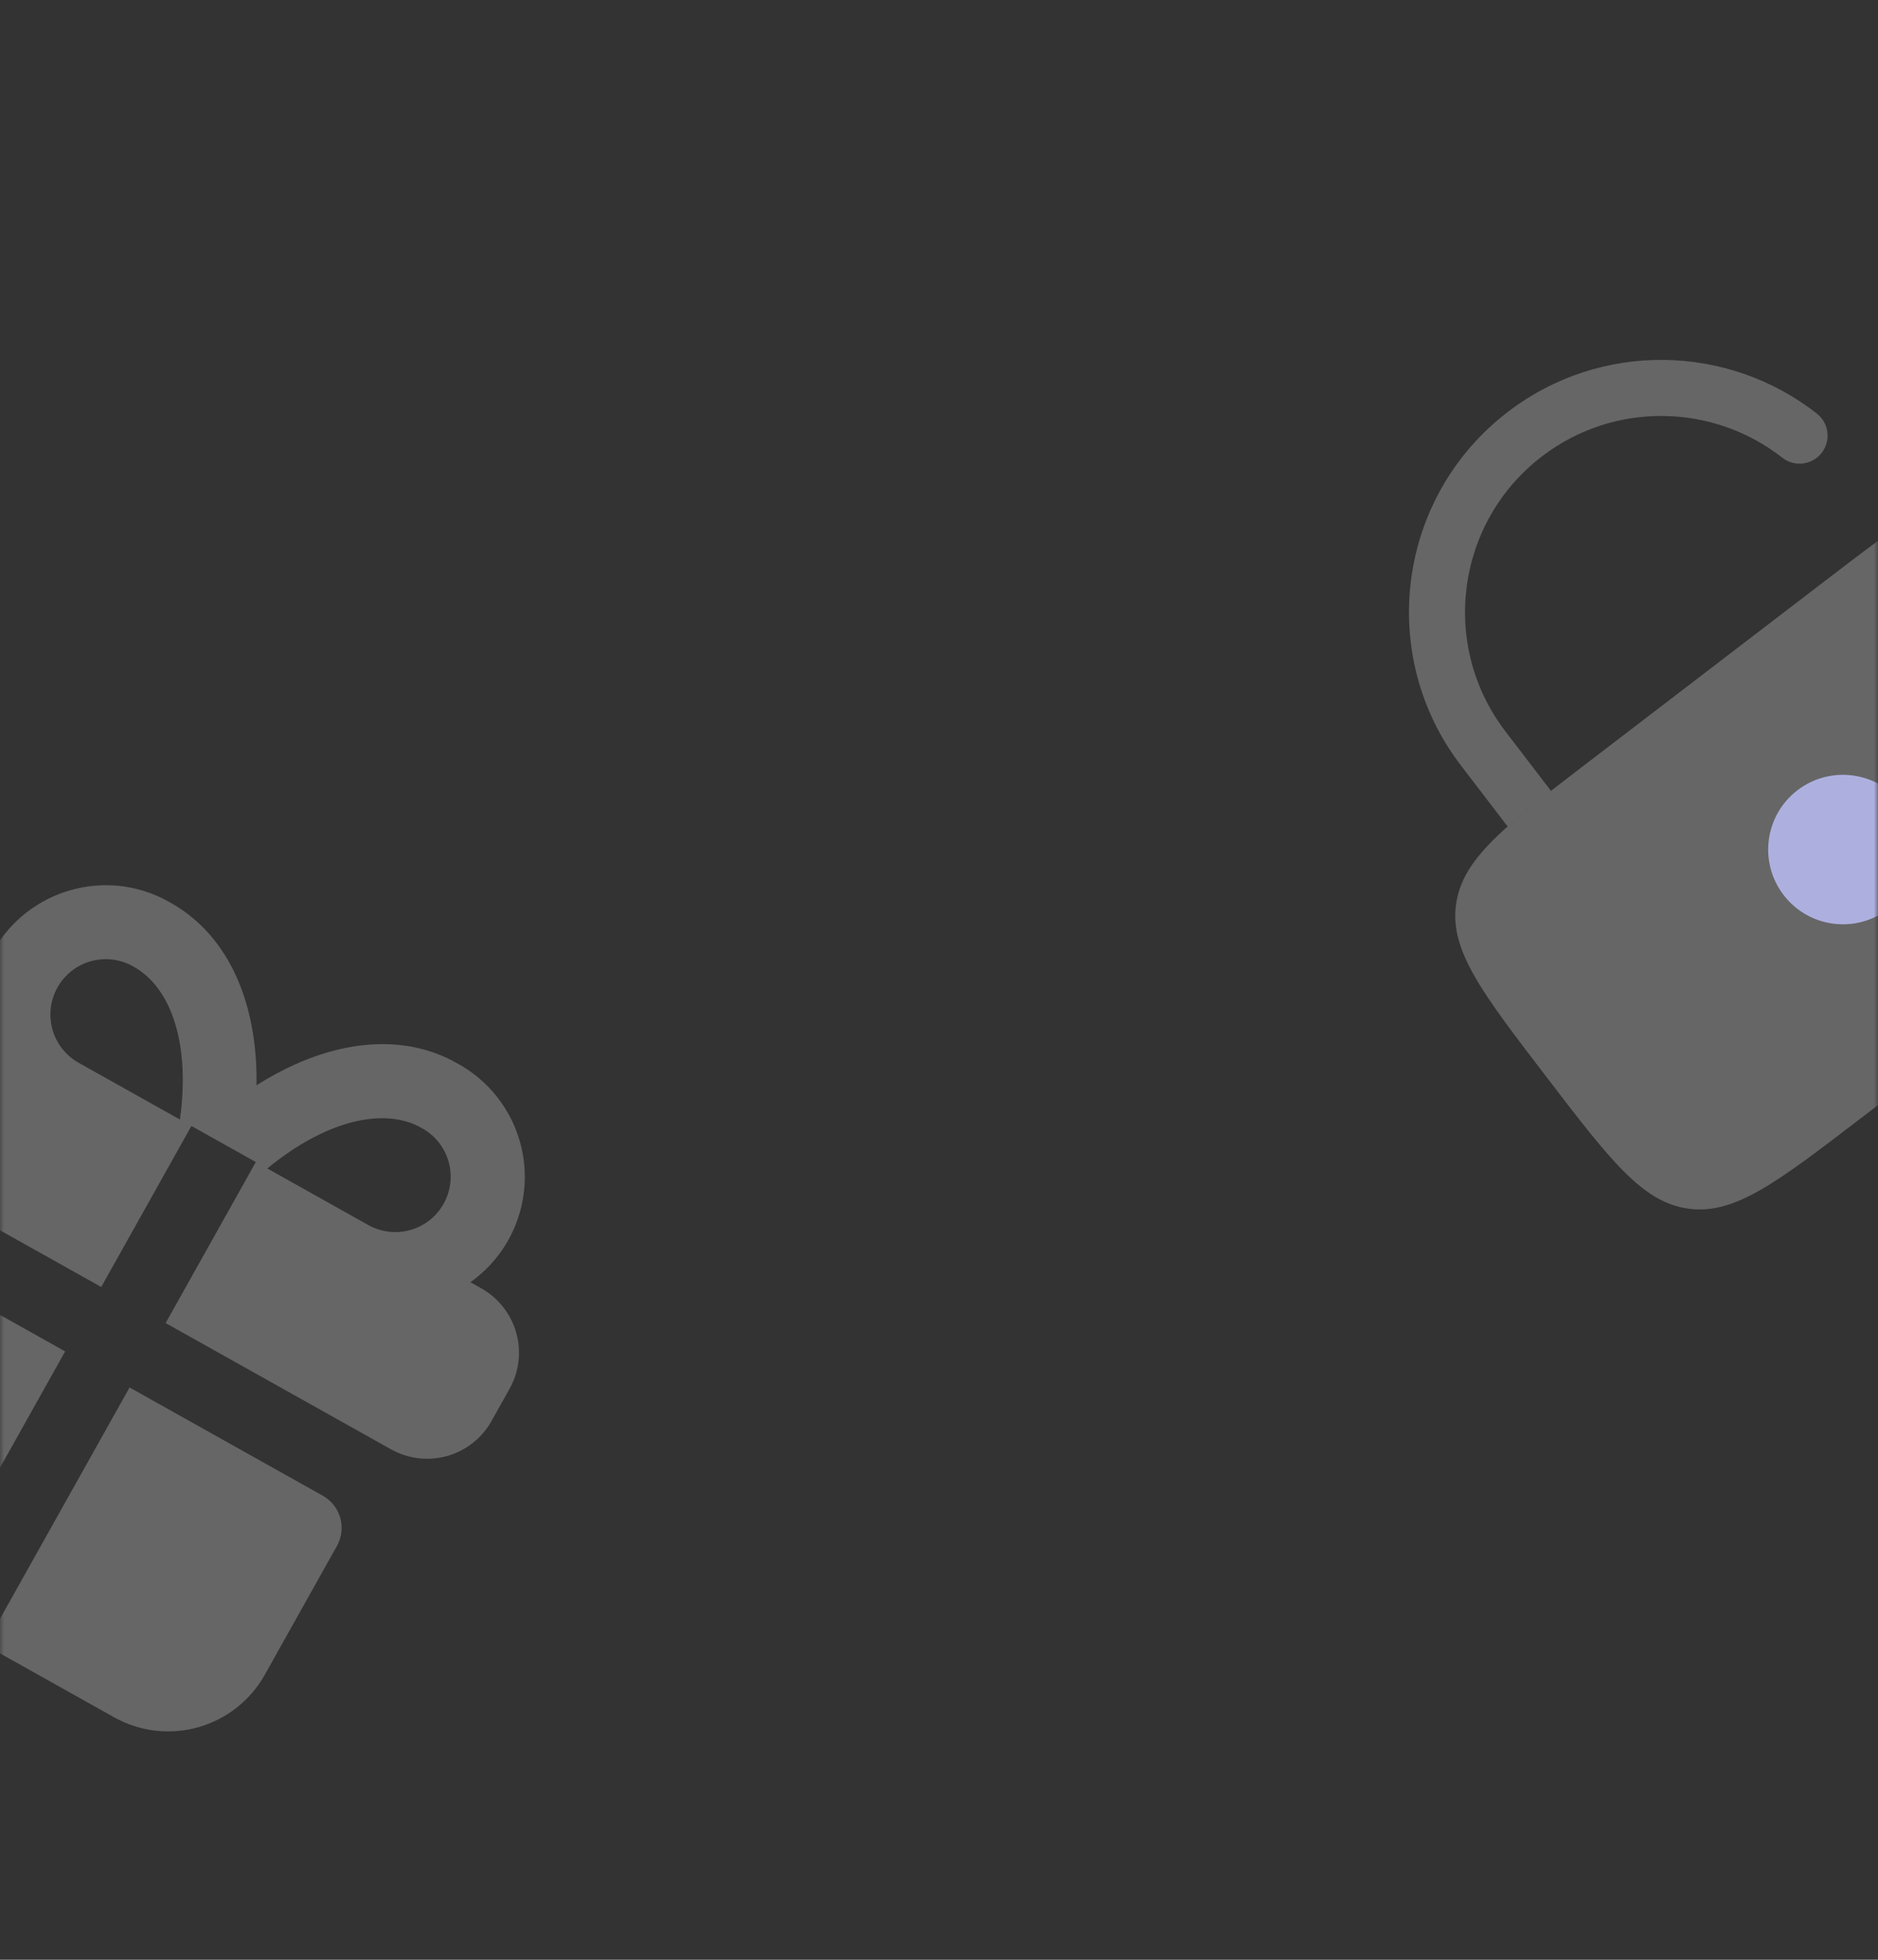 <?xml version="1.0" encoding="UTF-8"?> <svg xmlns="http://www.w3.org/2000/svg" width="230" height="240" viewBox="0 0 230 240" fill="none"><rect x="0" y="0" width="230" height="240" fill="#333333" stroke="none"/><g clip-path="url(#clip0_296_370)"><mask id="mask0_296_370" style="mask-type:alpha" maskUnits="userSpaceOnUse" x="0" y="0" width="230" height="240"><path d="M198 0H32C14.327 0 0 14.327 0 32V208C0 225.673 14.327 240 32 240H198C215.673 240 230 225.673 230 208V32C230 14.327 215.673 0 198 0Z" fill="#FCF1BE"></path></mask><g mask="url(#mask0_296_370)"><g opacity="0.25"><path d="M7.98 165.497L-9.694 197.047L-25.469 188.211C-28.607 186.453 -30.918 183.521 -31.893 180.059C-32.869 176.597 -32.43 172.889 -30.673 169.752L-21.836 153.977C-21.25 152.931 -20.273 152.16 -19.119 151.835C-17.965 151.51 -16.73 151.656 -15.684 152.242L7.98 165.497ZM39.53 183.169C40.576 183.755 41.346 184.733 41.672 185.887C41.997 187.041 41.851 188.276 41.264 189.322L32.428 205.098C30.67 208.236 27.738 210.547 24.277 211.522C20.815 212.499 17.108 212.06 13.969 210.302L-1.806 201.466L15.867 169.915L39.53 183.169ZM56.18 130.321C58.509 131.625 60.47 133.497 61.881 135.763C63.292 138.029 64.107 140.615 64.249 143.281C64.392 145.946 63.858 148.605 62.697 151.008C61.535 153.412 59.785 155.483 57.608 157.027L58.938 157.772C61.029 158.944 62.57 160.898 63.221 163.206C63.872 165.514 63.579 167.986 62.407 170.078L60.198 174.021C59.026 176.113 57.071 177.654 54.763 178.305C52.456 178.956 49.984 178.662 47.892 177.491L20.285 162.027L31.331 142.308L23.443 137.89L12.398 157.609L-15.209 142.145C-17.301 140.974 -18.842 139.019 -19.492 136.711C-20.143 134.403 -19.85 131.931 -18.678 129.839L-16.469 125.895C-15.297 123.803 -13.343 122.263 -11.035 121.612C-8.727 120.961 -6.255 121.255 -4.163 122.426L-2.834 123.171C-2.674 120.831 -1.997 118.556 -0.85 116.51C3.421 108.887 13.062 106.169 20.619 110.401C27.606 114.16 31.268 122.024 31.415 131.651L31.414 132.91C39.716 127.643 48.39 126.284 55.351 129.867L56.18 130.321ZM16.267 118.327C14.698 117.448 12.845 117.228 11.114 117.716C9.383 118.204 7.917 119.36 7.038 120.929C6.159 122.497 5.939 124.351 6.427 126.082C6.916 127.813 8.071 129.279 9.64 130.158L22.035 137.101C23.321 127.951 21.021 120.886 16.267 118.327ZM51.695 138.171C47.085 135.485 39.867 137.225 32.739 143.097L45.134 150.04C46.708 150.91 48.563 151.119 50.291 150.621C52.019 150.124 53.479 148.959 54.349 147.386C55.218 145.812 55.428 143.957 54.93 142.229C54.432 140.5 53.269 139.041 51.695 138.171Z" fill="white"></path></g><path d="M189.372 131.857C181.503 121.579 177.569 116.441 178.317 110.803C179.065 105.166 184.204 101.231 194.482 93.362L223.552 71.106C233.829 63.237 238.968 59.303 244.606 60.051C250.243 60.799 254.178 65.938 262.046 76.216C269.915 86.493 273.849 91.632 273.101 97.27C272.353 102.907 267.214 106.842 256.936 114.711L227.867 136.967C217.589 144.836 212.45 148.77 206.813 148.022C201.175 147.273 197.241 142.135 189.372 131.857Z" fill="white" fill-opacity="0.25"></path><path d="M231.269 111.308C235.282 108.235 236.045 102.49 232.972 98.476C229.899 94.462 224.154 93.7 220.14 96.773C216.127 99.846 215.364 105.591 218.437 109.604C221.51 113.618 227.255 114.381 231.269 111.308Z" fill="#ADB0DF"></path><path d="M184.374 89.572C176.307 79.036 178.309 63.956 188.845 55.89C197.731 49.087 209.856 49.442 218.274 56.05C219.765 57.22 221.923 56.96 223.093 55.469C224.264 53.977 224.003 51.82 222.512 50.65C211.691 42.156 196.105 41.686 184.672 50.439C171.126 60.81 168.552 80.199 178.923 93.745L184.639 101.211C186.135 99.878 187.901 98.451 189.948 96.853L184.374 89.572Z" fill="white" fill-opacity="0.25"></path></g></g><defs><clipPath id="clip0_296_370"><rect width="230" height="240" fill="white"></rect></clipPath></defs></svg> 